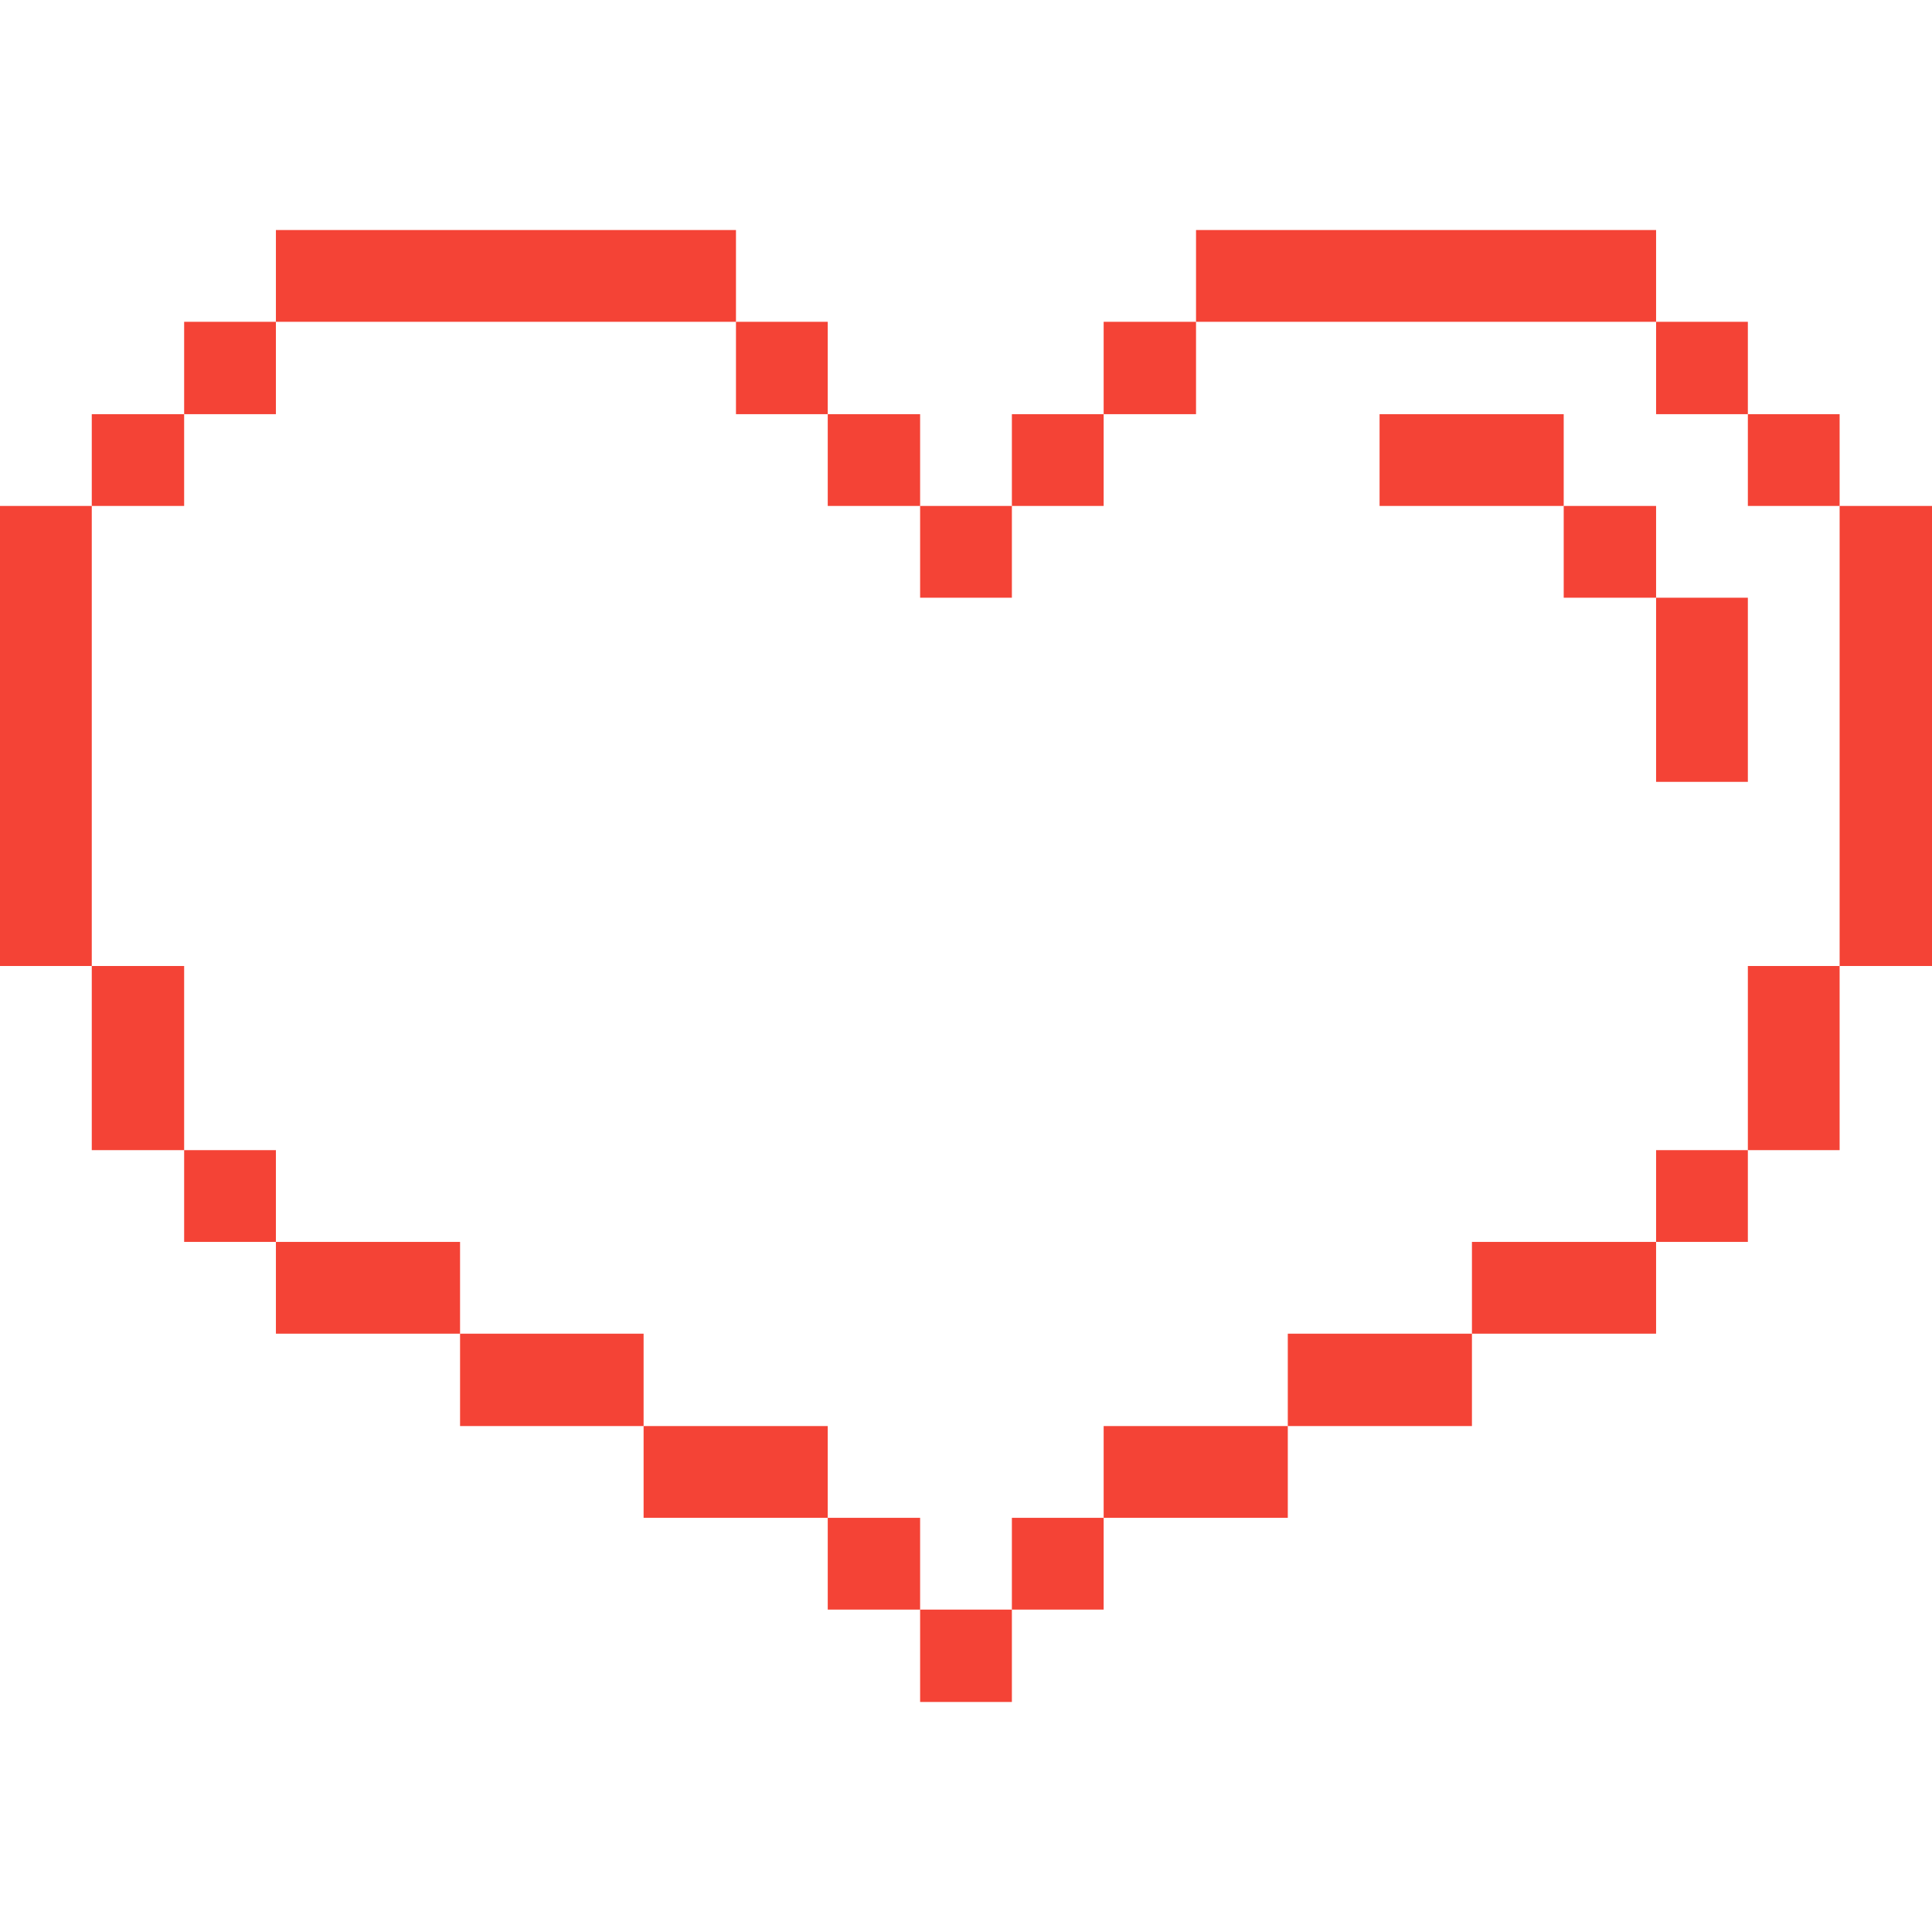 <svg xmlns="http://www.w3.org/2000/svg" viewBox="0 0 32 32" id="Interface-Essential-Heart-Favorite--Streamline-Pixel.svg"><desc>Interface Essential Heart Favorite Streamline Icon: https://streamlinehq.com</desc><title>interface-essential-heart-favorite</title><g><path d="M30.47 8.38H32V16h-1.53Z" fill="#F44336" stroke-width="1"></path><path d="M28.95 16h1.52v3.05h-1.52Z" fill="#F44336" stroke-width="1"></path><path d="M28.95 6.86h1.52v1.52h-1.52Z" fill="#F44336" stroke-width="1"></path><path d="M27.43 19.05h1.52v1.52h-1.52Z" fill="#F44336" stroke-width="1"></path><path d="M27.43 9.9h1.52v3.05h-1.52Z" fill="#F44336" stroke-width="1"></path><path d="M27.43 5.33h1.52v1.53h-1.52Z" fill="#F44336" stroke-width="1"></path><path d="M25.9 8.38h1.53V9.9H25.9Z" fill="#F44336" stroke-width="1"></path><path d="M24.38 20.57h3.05v1.52h-3.05Z" fill="#F44336" stroke-width="1"></path><path d="M22.85 6.86h3.05v1.52h-3.05Z" fill="#F44336" stroke-width="1"></path><path d="M21.33 22.09h3.05v1.53h-3.05Z" fill="#F44336" stroke-width="1"></path><path d="M19.81 3.81h7.62v1.52h-7.62Z" fill="#F44336" stroke-width="1"></path><path d="M18.28 23.62h3.05v1.52h-3.05Z" fill="#F44336" stroke-width="1"></path><path d="M18.28 5.33h1.53v1.53h-1.53Z" fill="#F44336" stroke-width="1"></path><path d="M16.76 25.14h1.52v1.52h-1.52Z" fill="#F44336" stroke-width="1"></path><path d="M16.76 6.86h1.52v1.52h-1.52Z" fill="#F44336" stroke-width="1"></path><path d="M15.24 26.66h1.52v1.53h-1.52Z" fill="#F44336" stroke-width="1"></path><path d="M15.24 8.38h1.52V9.9h-1.52Z" fill="#F44336" stroke-width="1"></path><path d="M13.71 25.14h1.53v1.52h-1.53Z" fill="#F44336" stroke-width="1"></path><path d="M13.71 6.86h1.53v1.52h-1.53Z" fill="#F44336" stroke-width="1"></path><path d="M10.66 23.62h3.05v1.52h-3.05Z" fill="#F44336" stroke-width="1"></path><path d="M12.19 5.33h1.52v1.53h-1.52Z" fill="#F44336" stroke-width="1"></path><path d="M7.62 22.09h3.04v1.53H7.62Z" fill="#F44336" stroke-width="1"></path><path d="M4.57 20.57h3.05v1.52H4.57Z" fill="#F44336" stroke-width="1"></path><path d="M4.57 3.81h7.62v1.52H4.57Z" fill="#F44336" stroke-width="1"></path><path d="M3.05 19.05h1.52v1.52H3.05Z" fill="#F44336" stroke-width="1"></path><path d="M3.05 5.33h1.52v1.53H3.05Z" fill="#F44336" stroke-width="1"></path><path d="M1.52 16h1.53v3.05H1.52Z" fill="#F44336" stroke-width="1"></path><path d="M1.52 6.86h1.53v1.52H1.52Z" fill="#F44336" stroke-width="1"></path><path d="M0 8.38h1.52V16H0Z" fill="#F44336" stroke-width="1"></path></g></svg>